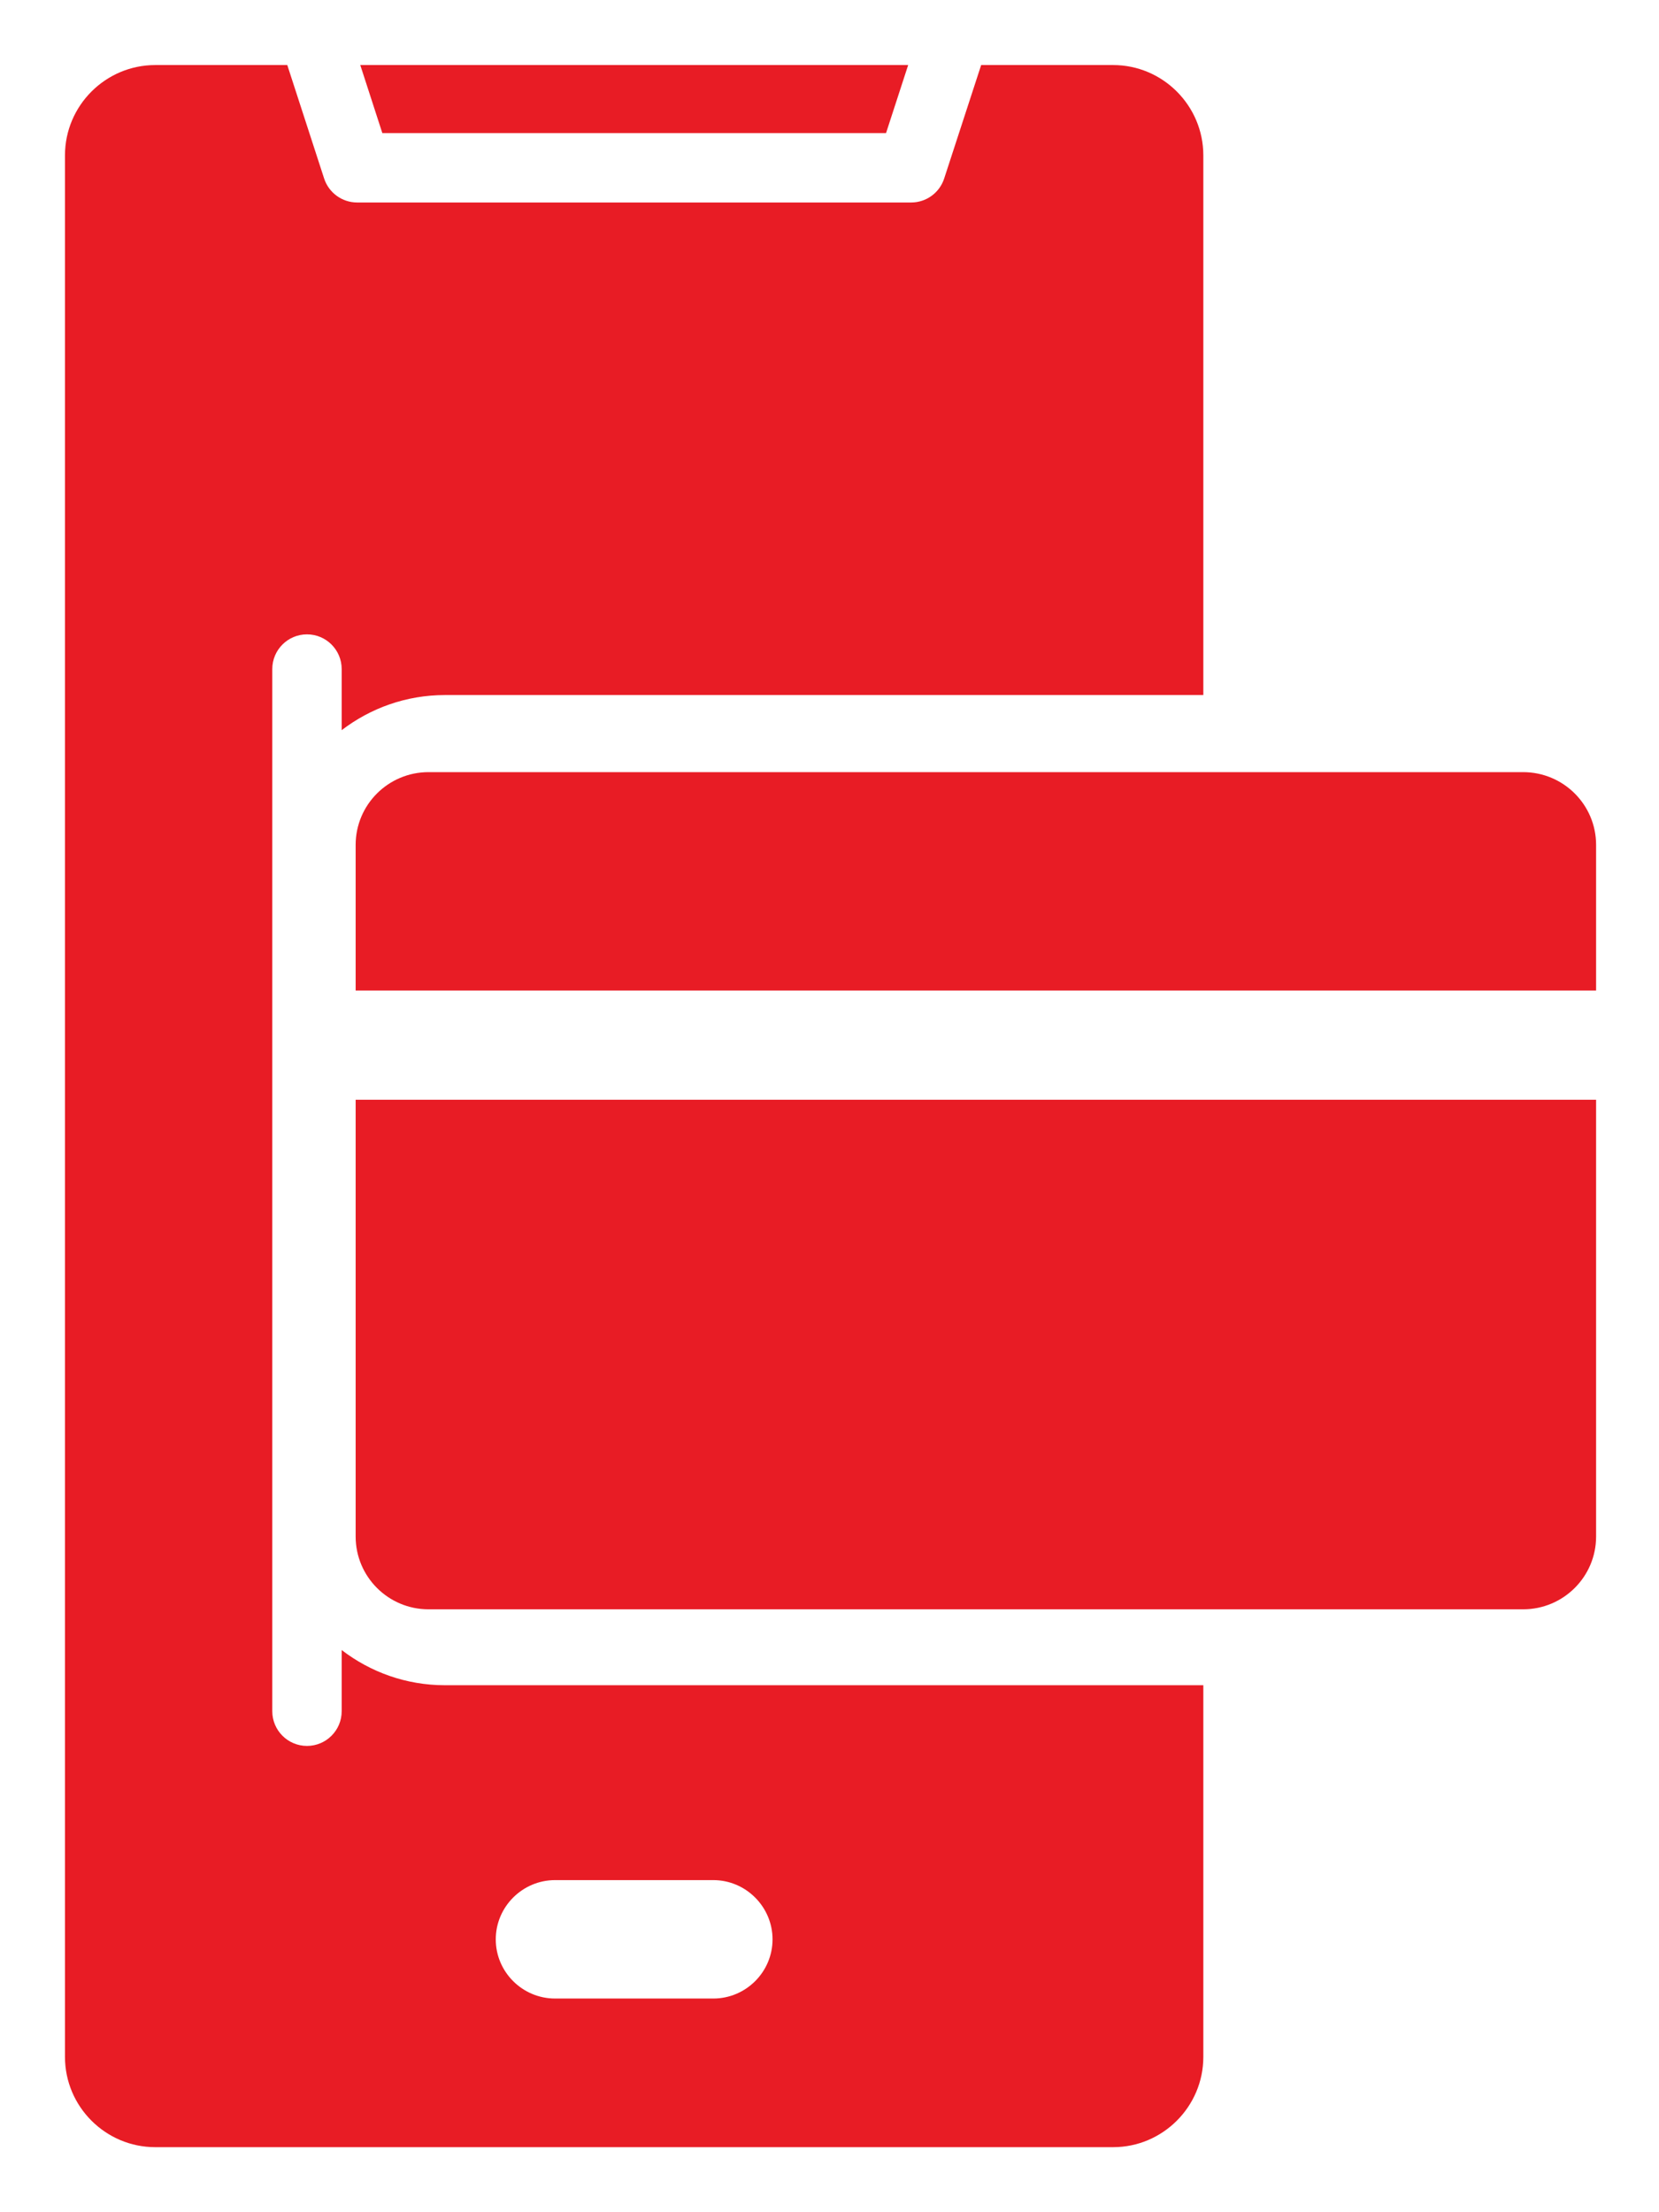 <?xml version="1.0" encoding="UTF-8"?> <svg xmlns="http://www.w3.org/2000/svg" width="24" height="32" viewBox="0 0 24 32" fill="none"><g clip-path="url(#clip0_2078_1573)"><path fill-rule="evenodd" clip-rule="evenodd" d="M17.408 24.377V29.754C17.408 30.472 16.821 31.059 16.104 31.059H2.246C1.527 31.059 0.94 30.472 0.94 29.754V2.247C0.94 1.528 1.527 0.941 2.246 0.941H4.156L4.689 2.582C4.756 2.788 4.949 2.929 5.166 2.929H13.182C13.399 2.929 13.592 2.789 13.659 2.582L14.194 0.941H16.104C16.821 0.941 17.408 1.528 17.408 2.247V10.054H6.436C5.876 10.054 5.358 10.244 4.943 10.562V9.678C4.943 9.401 4.718 9.176 4.441 9.176C4.164 9.176 3.939 9.401 3.939 9.678V24.753C3.939 25.03 4.164 25.255 4.441 25.255C4.718 25.255 4.943 25.03 4.943 24.753V23.868C5.358 24.187 5.876 24.377 6.436 24.377H17.408ZM8.03 27.196C7.558 27.196 7.172 27.582 7.172 28.053C7.172 28.525 7.558 28.909 8.03 28.909H10.319C10.79 28.909 11.176 28.525 11.176 28.053C11.176 27.582 10.79 27.196 10.319 27.196H8.03ZM5.212 0.941H13.138L12.818 1.925H5.531L5.212 0.941Z" fill="#E81C25"></path><path d="M23.09 22.226V15.908H5.145V22.226C5.145 22.807 5.617 23.279 6.2 23.279H22.034C22.617 23.279 23.09 22.807 23.09 22.226Z" fill="#E81C25"></path><path d="M22.034 11.169H6.2C5.617 11.169 5.145 11.64 5.145 12.222V14.328H23.09V12.222C23.09 11.64 22.617 11.169 22.034 11.169Z" fill="#E81C25"></path></g><defs><clipPath id="clip0_2078_1573"><rect width="23.09" height="32" fill="white"></rect></clipPath></defs></svg> 